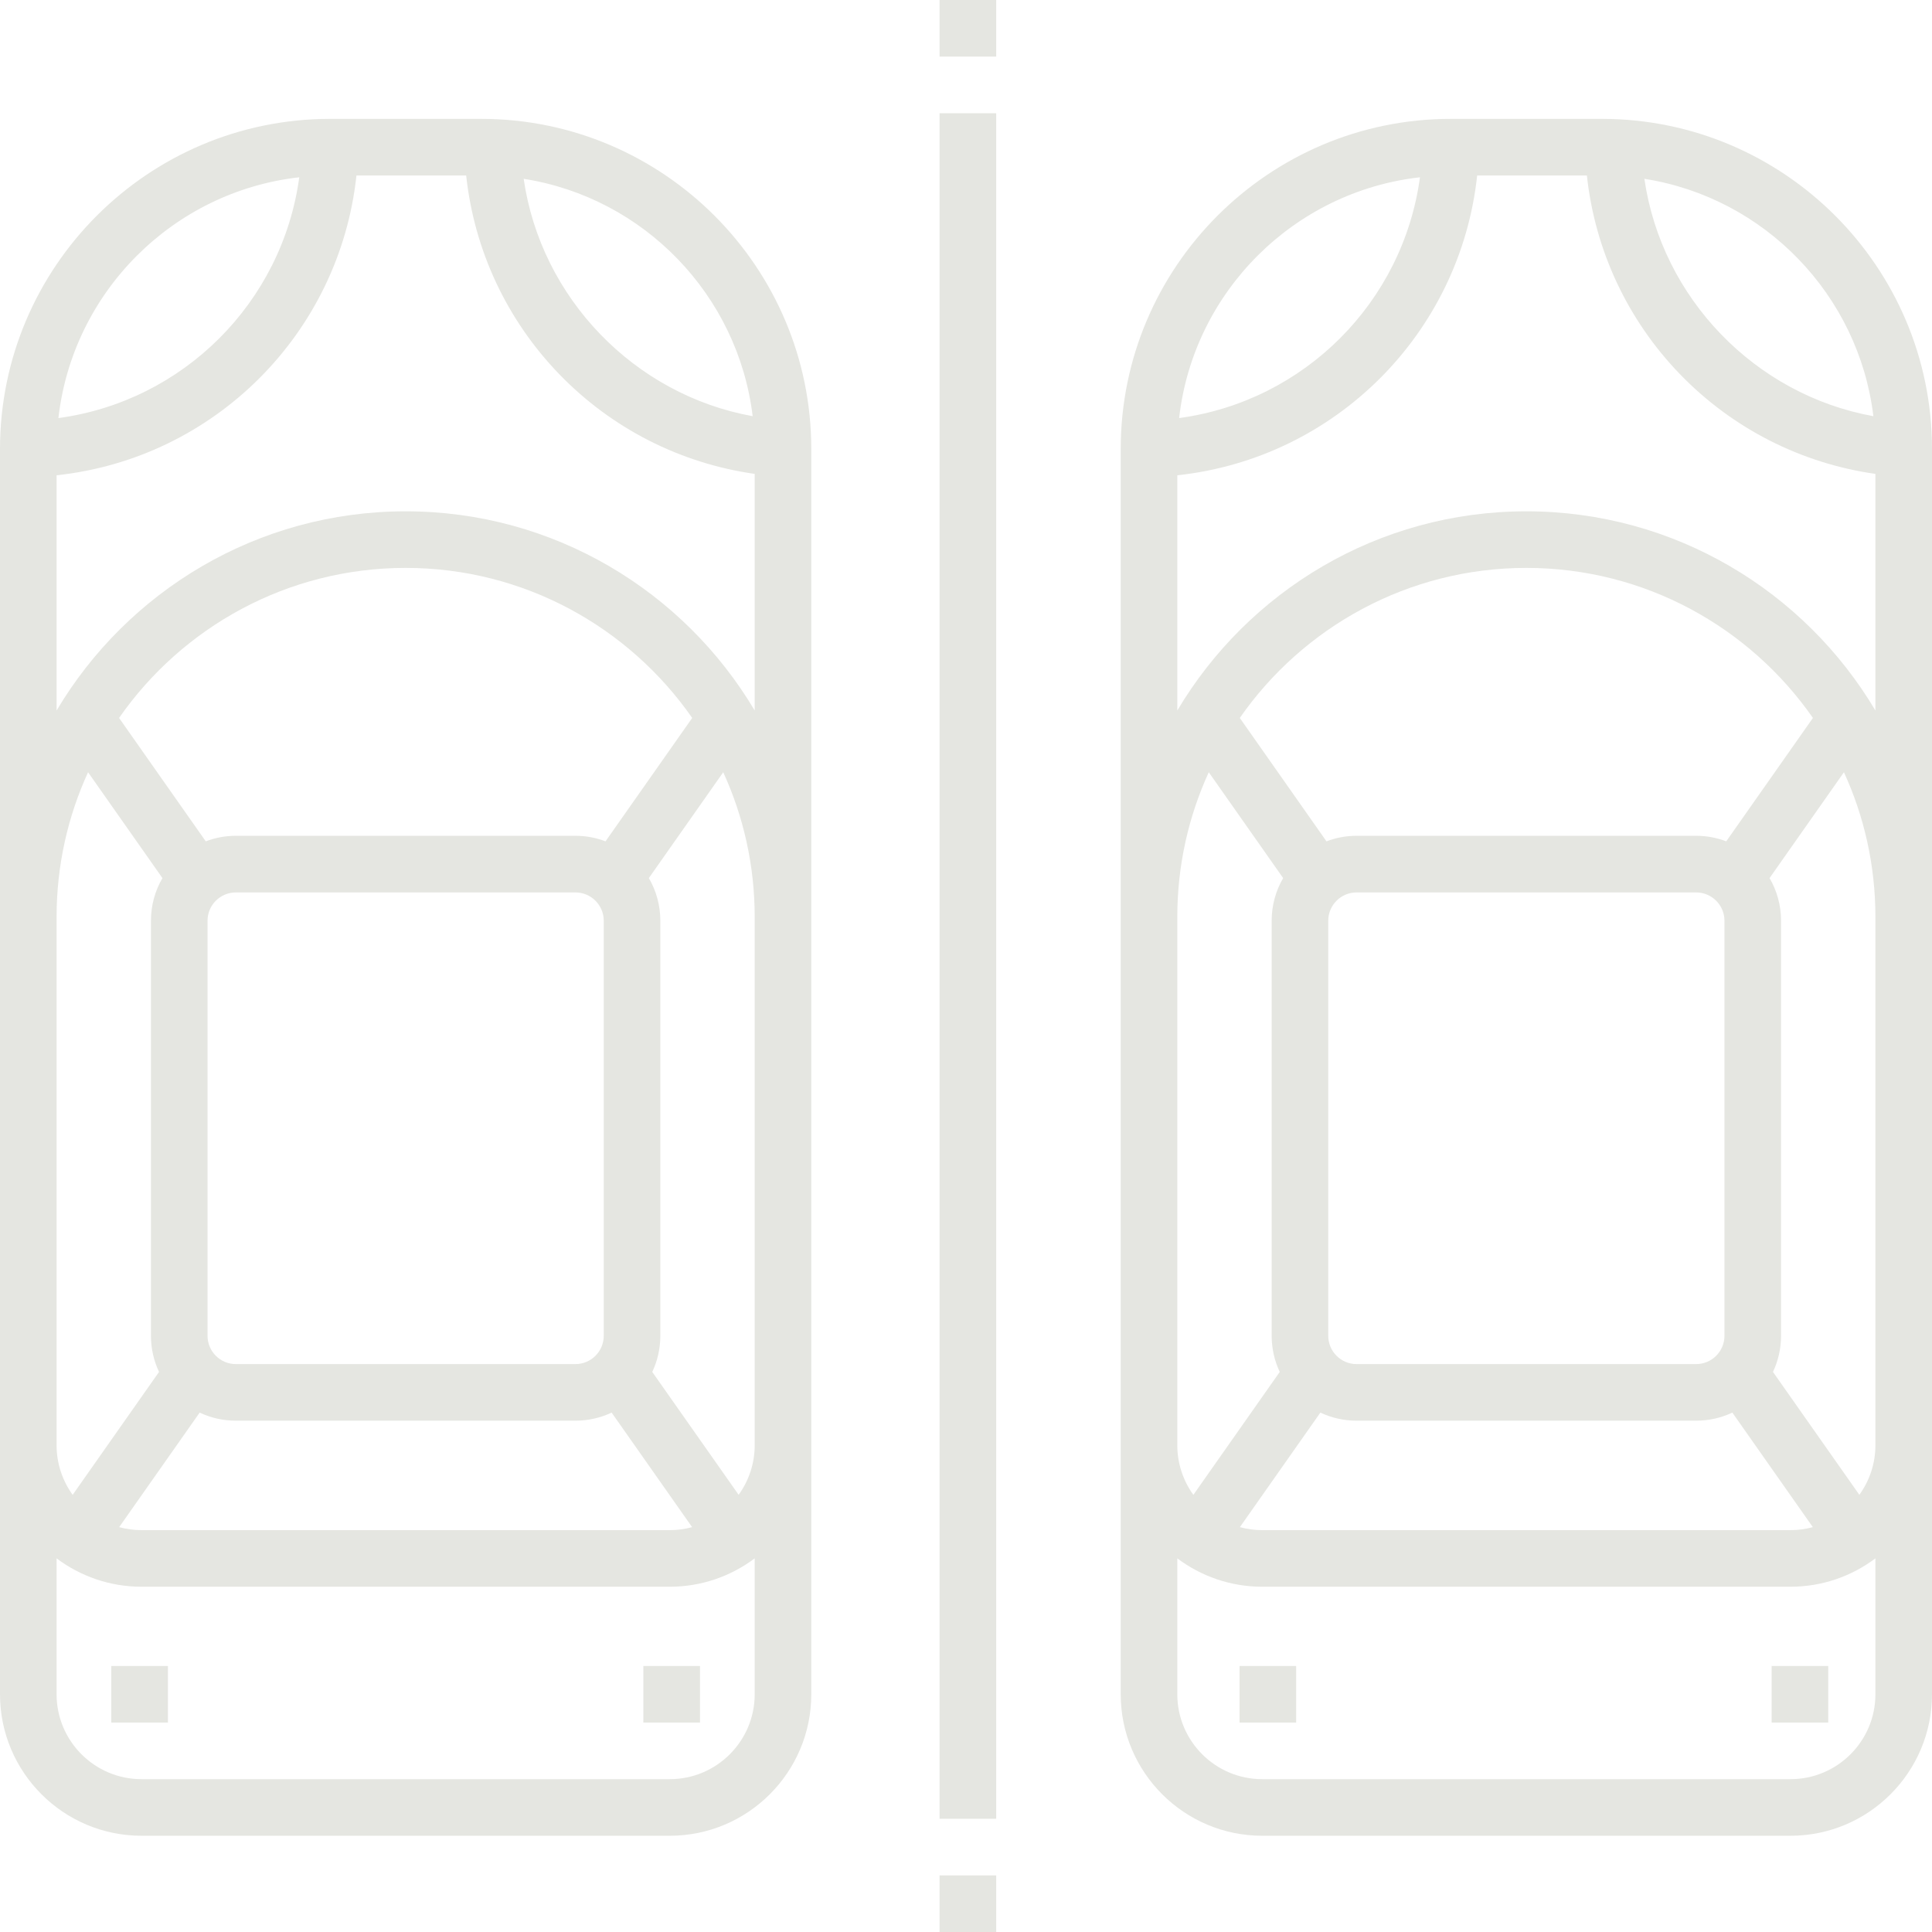 <svg width="38" height="38" viewBox="0 0 38 38" fill="none" xmlns="http://www.w3.org/2000/svg">
<g clip-path="url(#clip0_591_621)">
<path d="M9.463 2.338H6.494C2.913 2.338 0 5.251 0 8.832V33.324C0 34.859 1.248 36.107 2.783 36.107H13.174C14.709 36.107 15.957 34.859 15.957 33.324V8.832C15.957 5.251 13.044 2.338 9.463 2.338ZM5.886 3.487C5.552 5.947 3.609 7.89 1.149 8.223C1.429 5.742 3.404 3.767 5.886 3.487ZM1.113 18.035C1.113 17.02 1.335 16.056 1.732 15.189L3.195 17.271C3.051 17.518 2.969 17.804 2.969 18.109V26.273C2.969 26.527 3.026 26.768 3.128 26.984L1.429 29.402C1.231 29.127 1.113 28.79 1.113 28.426V18.035ZM4.639 27.943H11.318C11.573 27.943 11.814 27.886 12.03 27.784L13.613 30.037C13.473 30.075 13.326 30.096 13.174 30.096H2.783C2.631 30.096 2.484 30.075 2.344 30.037L3.927 27.784C4.143 27.886 4.384 27.943 4.639 27.943ZM4.082 26.273V18.109C4.082 17.802 4.332 17.553 4.639 17.553H11.318C11.625 17.553 11.875 17.802 11.875 18.109V26.273C11.875 26.581 11.625 26.83 11.318 26.83H4.639C4.332 26.83 4.082 26.581 4.082 26.273ZM11.91 16.548C11.726 16.478 11.527 16.439 11.318 16.439H4.639C4.431 16.439 4.231 16.478 4.047 16.548L2.342 14.121C3.583 12.339 5.647 11.17 7.979 11.17C10.31 11.17 12.374 12.339 13.615 14.121L11.91 16.548ZM14.844 33.324C14.844 34.245 14.095 34.994 13.174 34.994H2.783C1.862 34.994 1.113 34.245 1.113 33.324V30.651C1.579 31.001 2.157 31.209 2.783 31.209H13.174C13.8 31.209 14.378 31.001 14.844 30.651V33.324ZM14.844 28.426C14.844 28.79 14.726 29.127 14.528 29.401L12.829 26.984C12.931 26.768 12.988 26.527 12.988 26.273V18.109C12.988 17.804 12.906 17.518 12.762 17.271L14.225 15.189C14.622 16.056 14.844 17.02 14.844 18.035V28.426ZM14.844 13.975C13.452 11.631 10.896 10.057 7.979 10.057C5.061 10.057 2.505 11.631 1.113 13.975V9.348C4.219 9.016 6.678 6.556 7.011 3.451H9.169C9.327 4.918 9.965 6.289 11 7.36C12.035 8.43 13.385 9.114 14.844 9.321V13.975ZM10.3 3.517C12.661 3.887 14.516 5.799 14.804 8.186C12.475 7.765 10.638 5.86 10.3 3.517Z" fill="#E5E6E1"/>
<path d="M31.506 2.338H28.537C24.956 2.338 22.043 5.251 22.043 8.832V33.324C22.043 34.859 23.291 36.107 24.826 36.107H35.217C36.752 36.107 38 34.859 38 33.324V8.832C38 5.251 35.087 2.338 31.506 2.338ZM36.847 8.186C34.518 7.765 32.681 5.86 32.343 3.517C34.704 3.887 36.559 5.799 36.847 8.186ZM27.929 3.487C27.595 5.947 25.652 7.89 23.192 8.223C23.472 5.742 25.447 3.767 27.929 3.487ZM23.156 18.035C23.156 17.02 23.378 16.056 23.775 15.189L25.238 17.271C25.094 17.518 25.012 17.804 25.012 18.109V26.273C25.012 26.527 25.069 26.768 25.171 26.984L23.472 29.402C23.274 29.127 23.156 28.79 23.156 28.426V18.035ZM26.682 27.943H33.361C33.616 27.943 33.857 27.886 34.073 27.784L35.656 30.037C35.516 30.075 35.369 30.096 35.217 30.096H24.826C24.674 30.096 24.527 30.075 24.387 30.037L25.97 27.784C26.186 27.886 26.427 27.943 26.682 27.943ZM26.125 26.273V18.109C26.125 17.802 26.375 17.553 26.682 17.553H33.361C33.668 17.553 33.918 17.802 33.918 18.109V26.273C33.918 26.581 33.668 26.83 33.361 26.83H26.682C26.375 26.83 26.125 26.581 26.125 26.273ZM33.953 16.548C33.769 16.478 33.569 16.439 33.361 16.439H26.682C26.474 16.439 26.274 16.478 26.09 16.548L24.385 14.121C25.626 12.339 27.69 11.17 30.021 11.17C32.353 11.17 34.417 12.339 35.658 14.121L33.953 16.548ZM36.887 33.324C36.887 34.245 36.138 34.994 35.217 34.994H24.826C23.905 34.994 23.156 34.245 23.156 33.324V30.651C23.622 31.001 24.2 31.209 24.826 31.209H35.217C35.843 31.209 36.421 31.001 36.887 30.651V33.324ZM36.887 28.426C36.887 28.79 36.769 29.127 36.571 29.401L34.872 26.984C34.974 26.768 35.031 26.527 35.031 26.273V18.109C35.031 17.804 34.949 17.518 34.805 17.271L36.268 15.189C36.665 16.056 36.887 17.02 36.887 18.035V28.426ZM36.887 13.975C35.495 11.631 32.939 10.057 30.021 10.057C27.104 10.057 24.548 11.631 23.156 13.975V9.348C26.262 9.016 28.721 6.556 29.054 3.451H31.212C31.37 4.918 32.008 6.289 33.043 7.36C34.078 8.43 35.428 9.114 36.887 9.321V13.975Z" fill="#E5E6E1"/>
<path d="M18.48 36.887H19.594V38H18.48V36.887Z" fill="#E5E6E1"/>
<path d="M18.48 2.227H19.594V35.773H18.48V2.227Z" fill="#E5E6E1"/>
<path d="M18.48 0H19.594V1.113H18.48V0Z" fill="#E5E6E1"/>
<path d="M2.189 32.768H3.303V33.881H2.189V32.768Z" fill="#E5E6E1"/>
<path d="M12.654 32.768H13.768V33.881H12.654V32.768Z" fill="#E5E6E1"/>
<path d="M24.381 32.768H25.494V33.881H24.381V32.768Z" fill="#E5E6E1"/>
<path d="M34.846 32.768H35.959V33.881H34.846V32.768Z" fill="#E5E6E1"/>
</g>
<defs>
<clipPath id="clip0_591_621">
<rect width="38" height="38" fill="white"/>
</clipPath>
</defs>
</svg>

